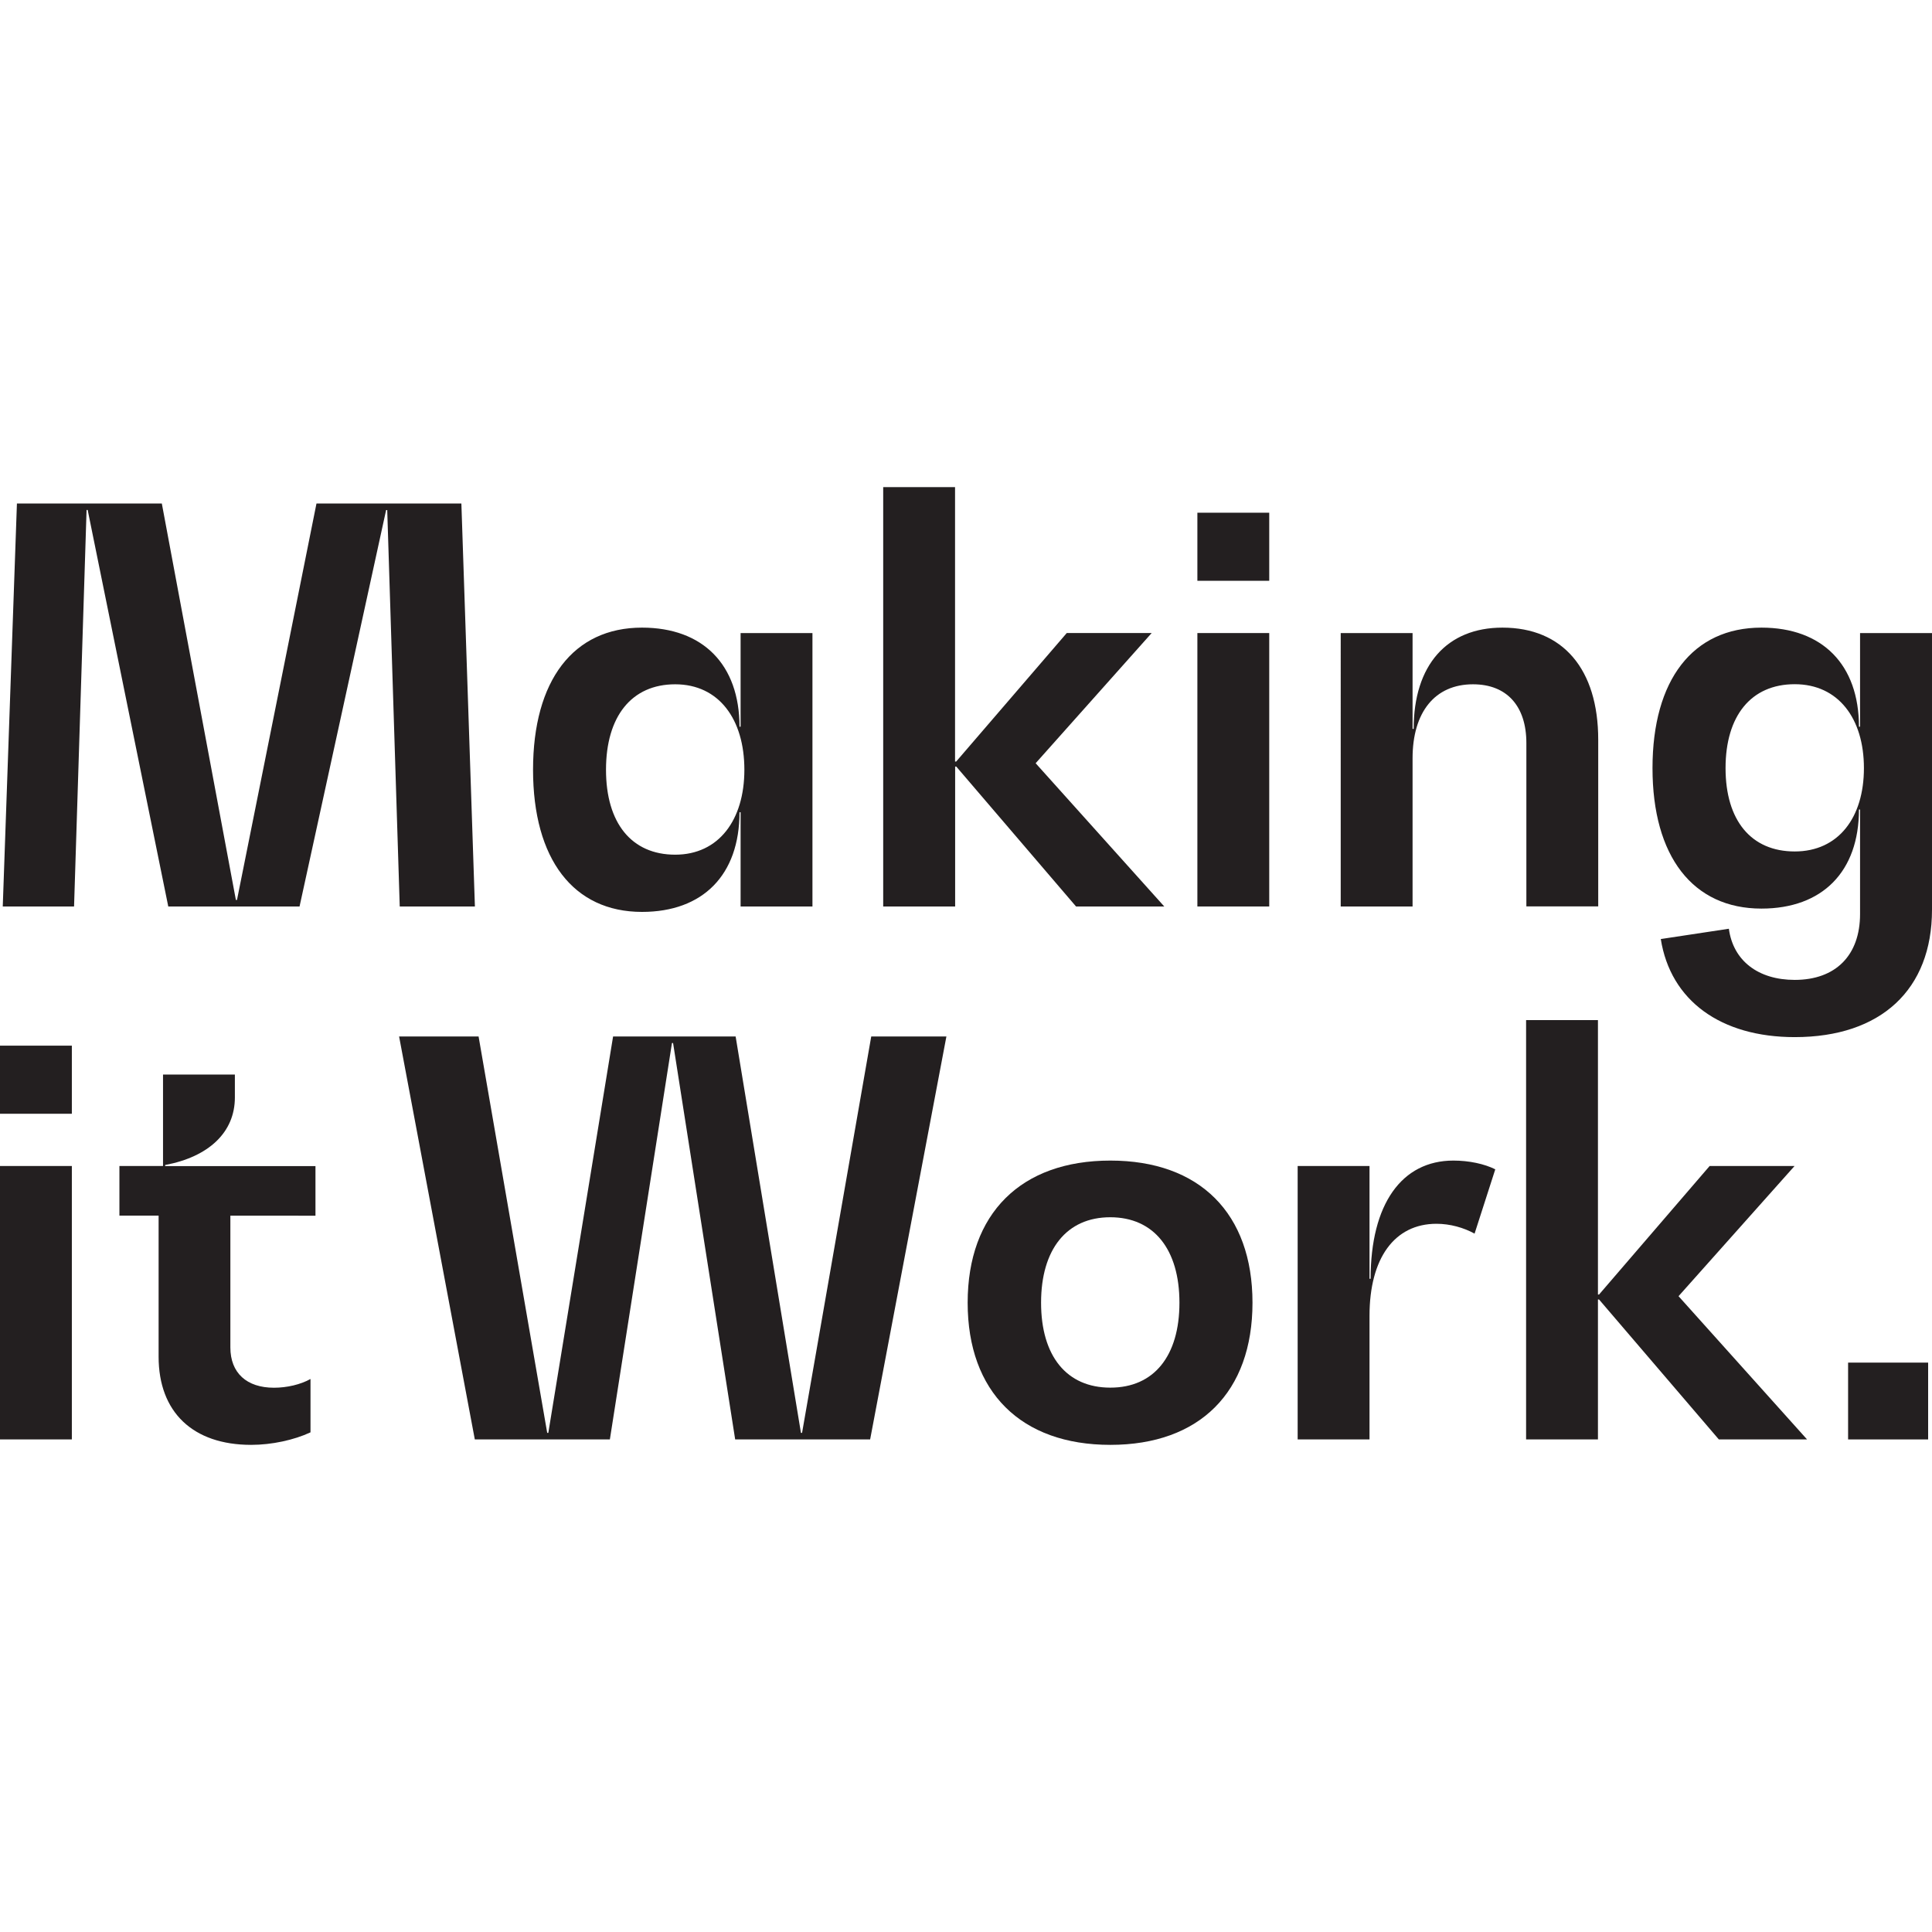 <?xml version="1.0" encoding="UTF-8"?> <!-- Generator: Adobe Illustrator 26.0.1, SVG Export Plug-In . SVG Version: 6.00 Build 0) --> <svg xmlns="http://www.w3.org/2000/svg" xmlns:xlink="http://www.w3.org/1999/xlink" version="1.1" id="Layer_1" x="0px" y="0px" viewBox="0 0 210 210" style="enable-background:new 0 0 210 210;" xml:space="preserve"> <style type="text/css"> .st0{fill:#231F20;} </style> <g> <path class="st0" d="M51.62,98.53h-8.17l-1.36-43.09h-0.12l-9.41,43.09H18.29L9.53,55.43H9.41L8.05,98.53H0.3l1.54-43.8h15.75 l8.05,43.09h0.12l8.64-43.09h15.75L51.62,98.53z"></path> <path class="st0" d="M88.31,68.81v29.72H80.5V88.29h-0.12c0,6.81-3.97,10.83-10.6,10.83c-7.46,0-11.84-5.74-11.84-15.45 c0-9.71,4.38-15.45,11.84-15.45c6.63,0,10.6,4.03,10.6,10.77h0.12V68.81H88.31z M80.91,83.67c0-5.51-2.78-9.29-7.52-9.29 c-4.74,0-7.52,3.49-7.52,9.29c0,5.8,2.78,9.23,7.52,9.23C78.13,92.9,80.91,89.12,80.91,83.67z"></path> <path class="st0" d="M126.55,98.53h-9.59l-13.02-15.21h-0.12v15.21H96V52.95h7.81v29.83h0.12l12.02-13.97h9.23l-12.61,14.15 L126.55,98.53z"></path> <path class="st0" d="M130.15,55.73h7.81v7.4h-7.81v-4.02V55.73z M130.15,68.81h7.81v29.72h-7.81V80.72V68.81z"></path> <path class="st0" d="M173.72,80.41v18.11h-7.81V80.77c0-4.03-2.13-6.39-5.8-6.39c-4.14,0-6.57,3.02-6.57,8.05v16.1h-7.81V68.81 h7.81v10.42h0.12c0-6.93,3.61-11.01,9.65-11.01C169.87,68.22,173.72,72.72,173.72,80.41z"></path> <path class="st0" d="M210,68.81v30.07c0,8.7-5.56,13.85-14.92,13.85c-8.05,0-13.5-3.97-14.56-10.66l7.4-1.12 c0.47,3.49,3.2,5.56,7.16,5.56c4.44,0,7.1-2.66,7.1-7.16V87.99h-0.12c0,6.75-3.97,10.77-10.6,10.77c-7.46,0-11.84-5.68-11.84-15.27 c0-9.59,4.38-15.27,11.84-15.27c6.63,0,10.6,4.03,10.6,10.77h0.12V68.81H210z M202.6,83.49c0-5.39-2.78-9.12-7.52-9.12 s-7.52,3.43-7.52,9.12s2.78,9.06,7.52,9.06S202.6,88.88,202.6,83.49z"></path> <path class="st0" d="M0,113.66h7.81v7.4H0v-4.08V113.66z M0,126.74h7.81v29.72H0v-15.99V126.74z"></path> <path class="st0" d="M25.04,132.13v14.33c0,2.78,1.78,4.38,4.74,4.38c1.42,0,2.9-0.35,3.97-0.95v5.8c-1.78,0.83-4.2,1.36-6.45,1.36 c-6.33,0-10.06-3.55-10.06-9.59v-15.33h-4.26v-5.39h4.74v-9.94h7.81v2.49c0,3.79-2.84,6.45-7.58,7.34v0.12h16.34v5.39H25.04z"></path> <path class="st0" d="M102.87,112.66l-8.29,43.8H79.91l-6.75-43.09h-0.12l-6.75,43.09H51.61l-8.23-43.8h8.64l7.46,43.09h0.12 l7.04-43.09h13.32l7.1,43.09h0.12l7.52-43.09H102.87z"></path> <path class="st0" d="M105.18,141.6c0-9.71,5.8-15.45,15.51-15.45s15.45,5.74,15.45,15.45c0,9.71-5.74,15.45-15.45,15.45 S105.18,151.31,105.18,141.6z M128.2,141.6c0-5.8-2.78-9.29-7.52-9.29c-4.74,0-7.52,3.49-7.52,9.29c0,5.8,2.78,9.23,7.52,9.23 C125.42,150.84,128.2,147.4,128.2,141.6z"></path> <path class="st0" d="M162.53,127.1l-2.25,6.99c-1.18-0.65-2.66-1.07-4.14-1.07c-4.56,0-7.28,3.73-7.28,10v13.44h-7.81v-29.72h7.81 V139h0.12c0-8.11,3.37-12.85,9-12.85C159.69,126.15,161.35,126.51,162.53,127.1z"></path> <path class="st0" d="M196.42,156.46h-9.59l-13.02-15.21h-0.12v15.21h-7.81v-45.58h7.81v29.83h0.12l12.02-13.97h9.23l-12.61,14.15 L196.42,156.46z"></path> <path class="st0" d="M209.58,148.11v8.35h-8.7v-4.34v-4.01H209.58z"></path> </g> </svg> 